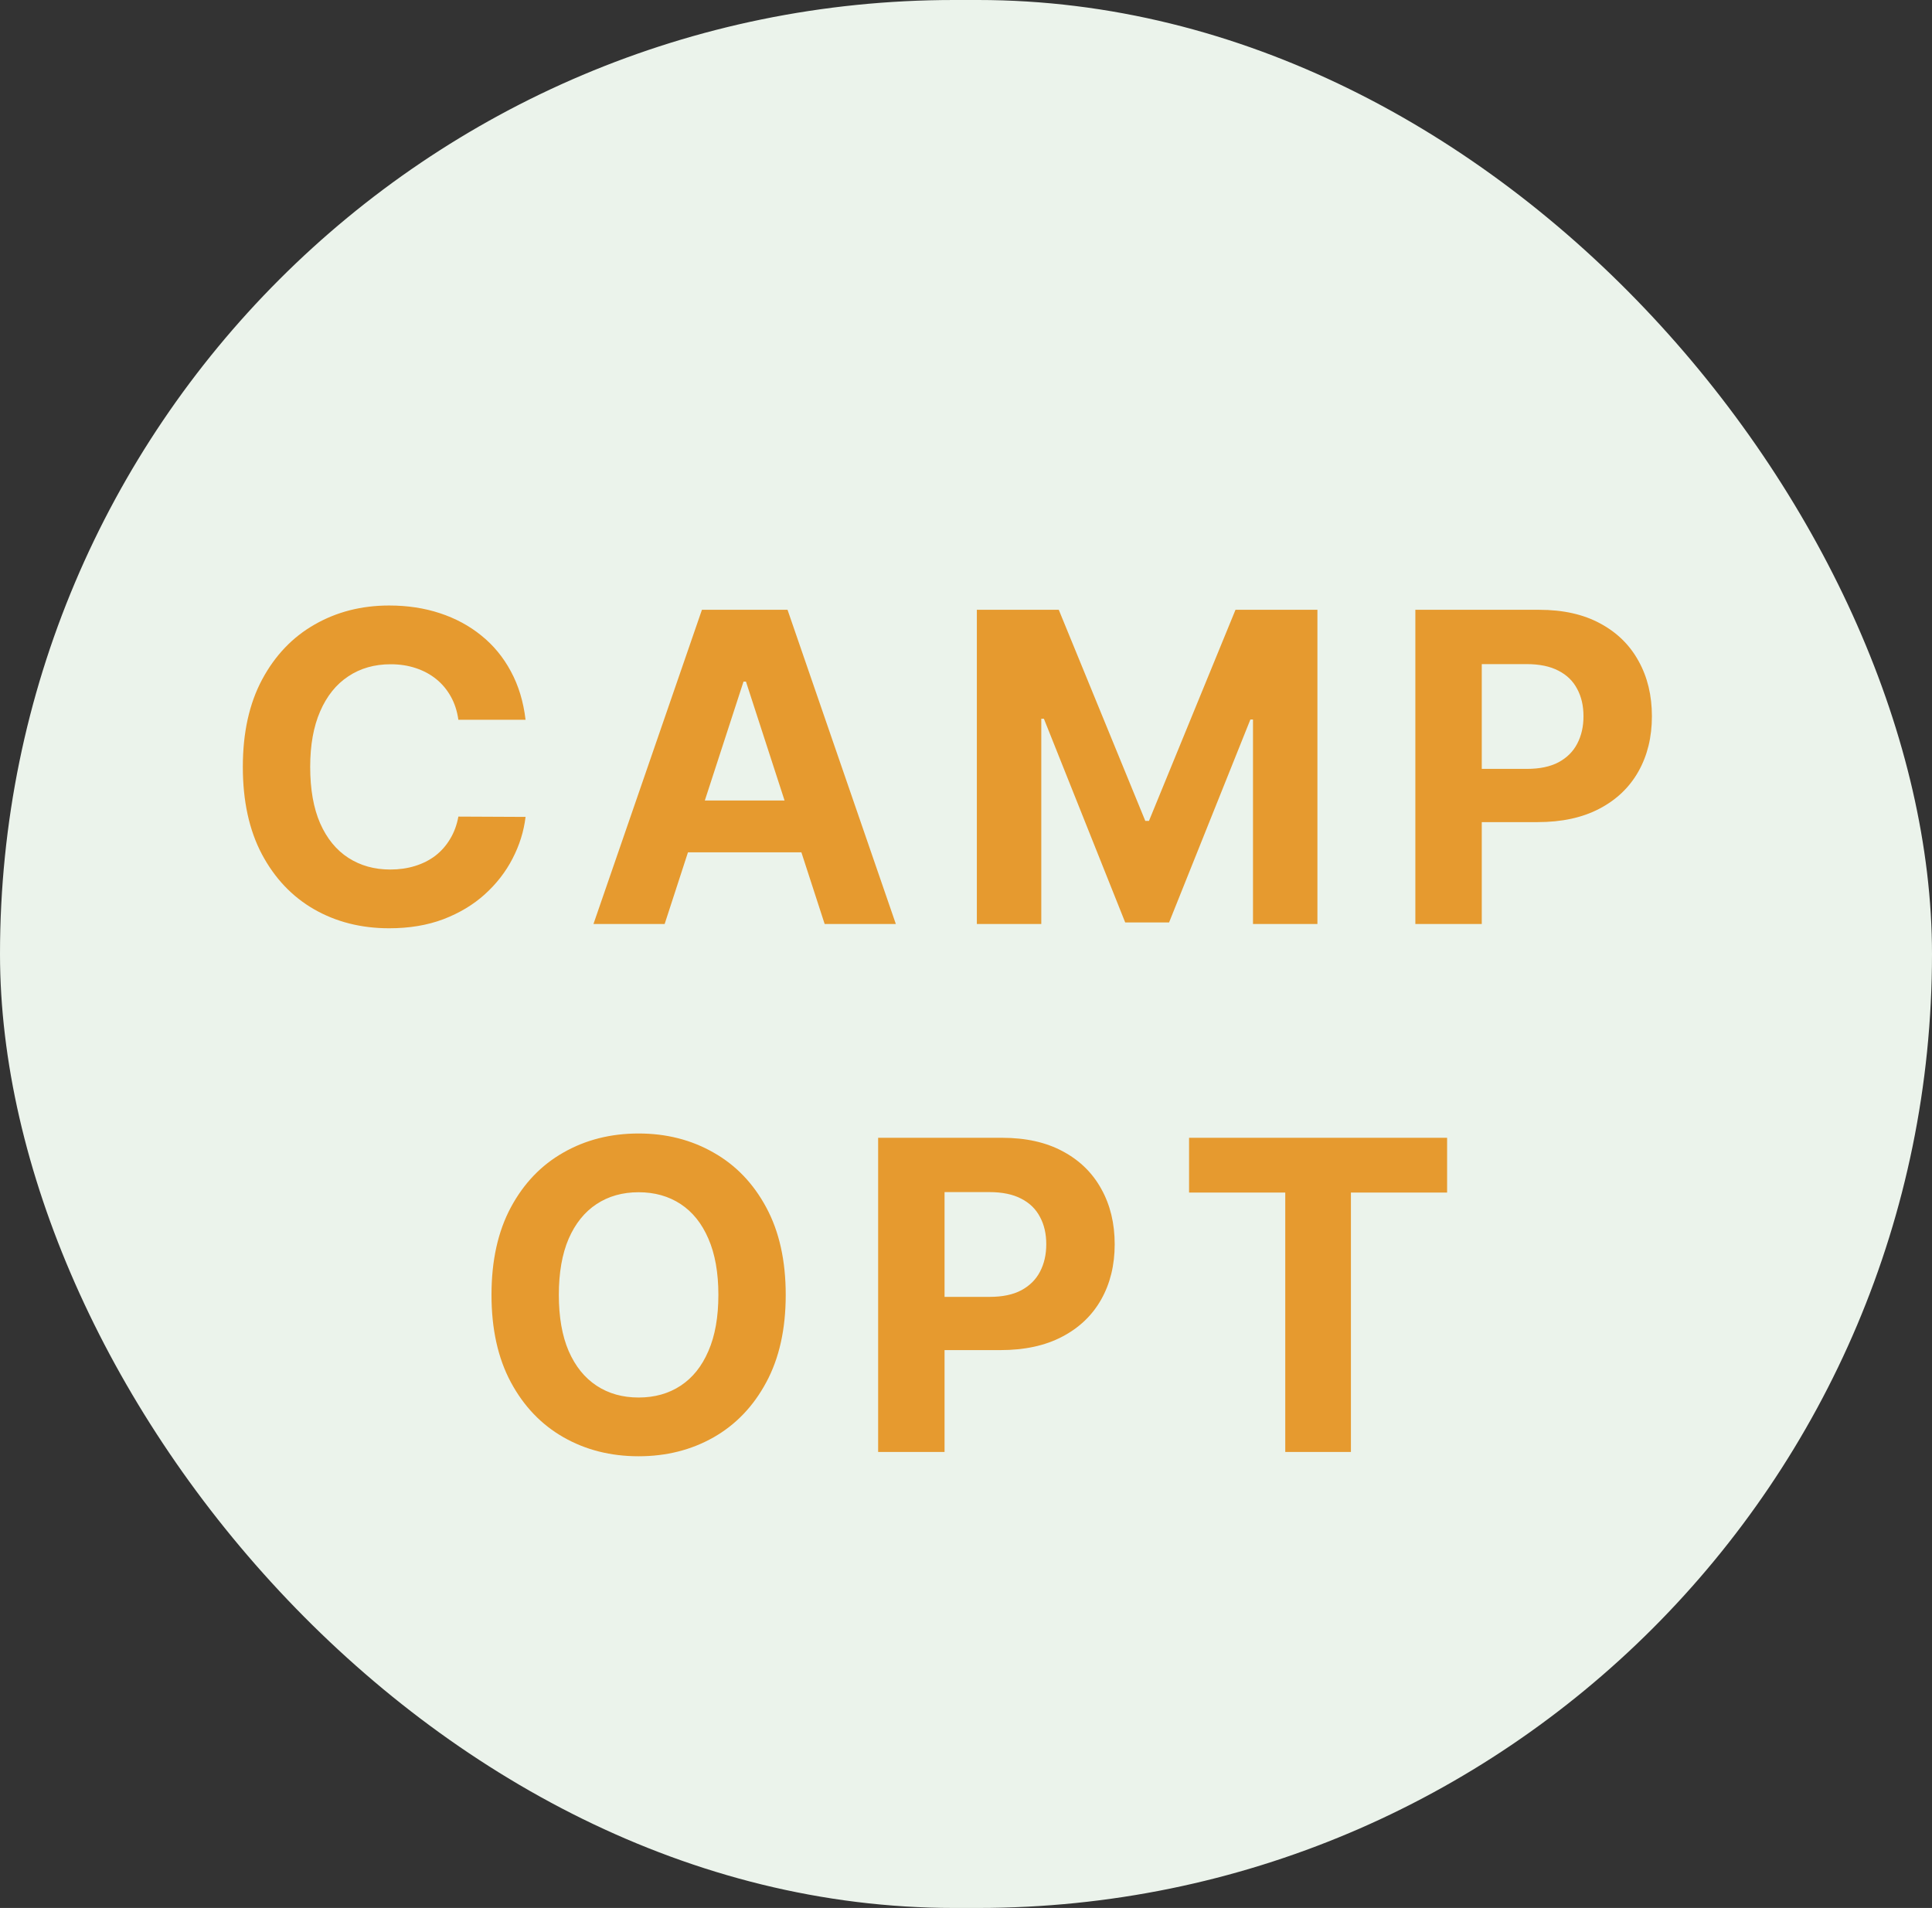 <?xml version="1.0" encoding="UTF-8"?> <svg xmlns="http://www.w3.org/2000/svg" width="161" height="159" viewBox="0 0 161 159" fill="none"><rect x="0" y="0" width="161" height="159" fill="#333333" stroke="none"/><rect width="161" height="159" rx="79.5" fill="#EBF3EB"></rect><path d="M43.797 59.984H38.198C38.096 59.26 37.887 58.617 37.572 58.054C37.256 57.483 36.852 56.997 36.357 56.597C35.863 56.196 35.292 55.889 34.644 55.676C34.005 55.463 33.31 55.356 32.56 55.356C31.205 55.356 30.025 55.693 29.019 56.367C28.013 57.031 27.234 58.003 26.68 59.281C26.126 60.551 25.849 62.094 25.849 63.909C25.849 65.776 26.126 67.344 26.68 68.614C27.242 69.883 28.026 70.842 29.032 71.49C30.038 72.138 31.201 72.462 32.522 72.462C33.263 72.462 33.95 72.364 34.58 72.168C35.219 71.972 35.786 71.686 36.281 71.311C36.775 70.928 37.184 70.463 37.508 69.918C37.84 69.372 38.07 68.75 38.198 68.051L43.797 68.077C43.653 69.278 43.29 70.438 42.711 71.554C42.14 72.662 41.368 73.655 40.397 74.533C39.434 75.402 38.283 76.092 36.945 76.604C35.616 77.106 34.111 77.358 32.432 77.358C30.097 77.358 28.009 76.829 26.168 75.773C24.336 74.716 22.887 73.186 21.822 71.183C20.765 69.18 20.236 66.756 20.236 63.909C20.236 61.054 20.773 58.625 21.847 56.622C22.921 54.619 24.378 53.094 26.219 52.045C28.06 50.989 30.131 50.46 32.432 50.46C33.95 50.46 35.356 50.673 36.651 51.099C37.955 51.526 39.11 52.148 40.116 52.966C41.121 53.776 41.94 54.769 42.57 55.945C43.209 57.121 43.618 58.467 43.797 59.984ZM55.388 77H49.456L58.494 50.818H65.628L74.653 77H68.721L62.163 56.801H61.959L55.388 77ZM55.017 66.709H69.028V71.03H55.017V66.709ZM81.404 50.818H88.231L95.441 68.409H95.748L102.958 50.818H109.785V77H104.416V59.959H104.199L97.423 76.872H93.767L86.991 59.895H86.774V77H81.404V50.818ZM117.946 77V50.818H128.275C130.261 50.818 131.953 51.197 133.351 51.956C134.748 52.706 135.814 53.75 136.547 55.088C137.288 56.418 137.659 57.952 137.659 59.69C137.659 61.429 137.284 62.963 136.534 64.293C135.784 65.622 134.697 66.658 133.274 67.399C131.859 68.141 130.146 68.511 128.135 68.511H121.551V64.075H127.24C128.305 64.075 129.183 63.892 129.873 63.526C130.572 63.151 131.092 62.635 131.433 61.979C131.783 61.314 131.957 60.551 131.957 59.69C131.957 58.821 131.783 58.062 131.433 57.415C131.092 56.758 130.572 56.251 129.873 55.894C129.175 55.527 128.288 55.344 127.214 55.344H123.481V77H117.946ZM65.477 107.909C65.477 110.764 64.936 113.193 63.854 115.196C62.78 117.199 61.314 118.729 59.456 119.786C57.607 120.834 55.527 121.358 53.218 121.358C50.891 121.358 48.803 120.83 46.953 119.773C45.104 118.716 43.642 117.186 42.568 115.183C41.495 113.18 40.958 110.756 40.958 107.909C40.958 105.054 41.495 102.625 42.568 100.622C43.642 98.619 45.104 97.094 46.953 96.046C48.803 94.989 50.891 94.46 53.218 94.46C55.527 94.46 57.607 94.989 59.456 96.046C61.314 97.094 62.78 98.619 63.854 100.622C64.936 102.625 65.477 105.054 65.477 107.909ZM59.865 107.909C59.865 106.06 59.588 104.5 59.034 103.23C58.489 101.96 57.718 100.997 56.72 100.341C55.723 99.685 54.556 99.356 53.218 99.356C51.879 99.356 50.712 99.685 49.715 100.341C48.718 100.997 47.942 101.96 47.388 103.23C46.843 104.5 46.57 106.06 46.57 107.909C46.57 109.759 46.843 111.318 47.388 112.588C47.942 113.858 48.718 114.821 49.715 115.477C50.712 116.134 51.879 116.462 53.218 116.462C54.556 116.462 55.723 116.134 56.72 115.477C57.718 114.821 58.489 113.858 59.034 112.588C59.588 111.318 59.865 109.759 59.865 107.909ZM73.178 121V94.818H83.507C85.493 94.818 87.185 95.197 88.583 95.956C89.981 96.706 91.046 97.75 91.779 99.088C92.52 100.418 92.891 101.952 92.891 103.69C92.891 105.429 92.516 106.963 91.766 108.293C91.016 109.622 89.929 110.658 88.506 111.399C87.091 112.141 85.378 112.511 83.367 112.511H76.783V108.075H82.472C83.537 108.075 84.415 107.892 85.106 107.526C85.804 107.151 86.324 106.635 86.665 105.979C87.015 105.314 87.189 104.551 87.189 103.69C87.189 102.821 87.015 102.062 86.665 101.415C86.324 100.759 85.804 100.251 85.106 99.894C84.407 99.527 83.52 99.344 82.446 99.344H78.713V121H73.178ZM99.089 99.382V94.818H120.592V99.382H112.577V121H107.105V99.382H99.089Z" fill="#E69A2F"></path></svg> 